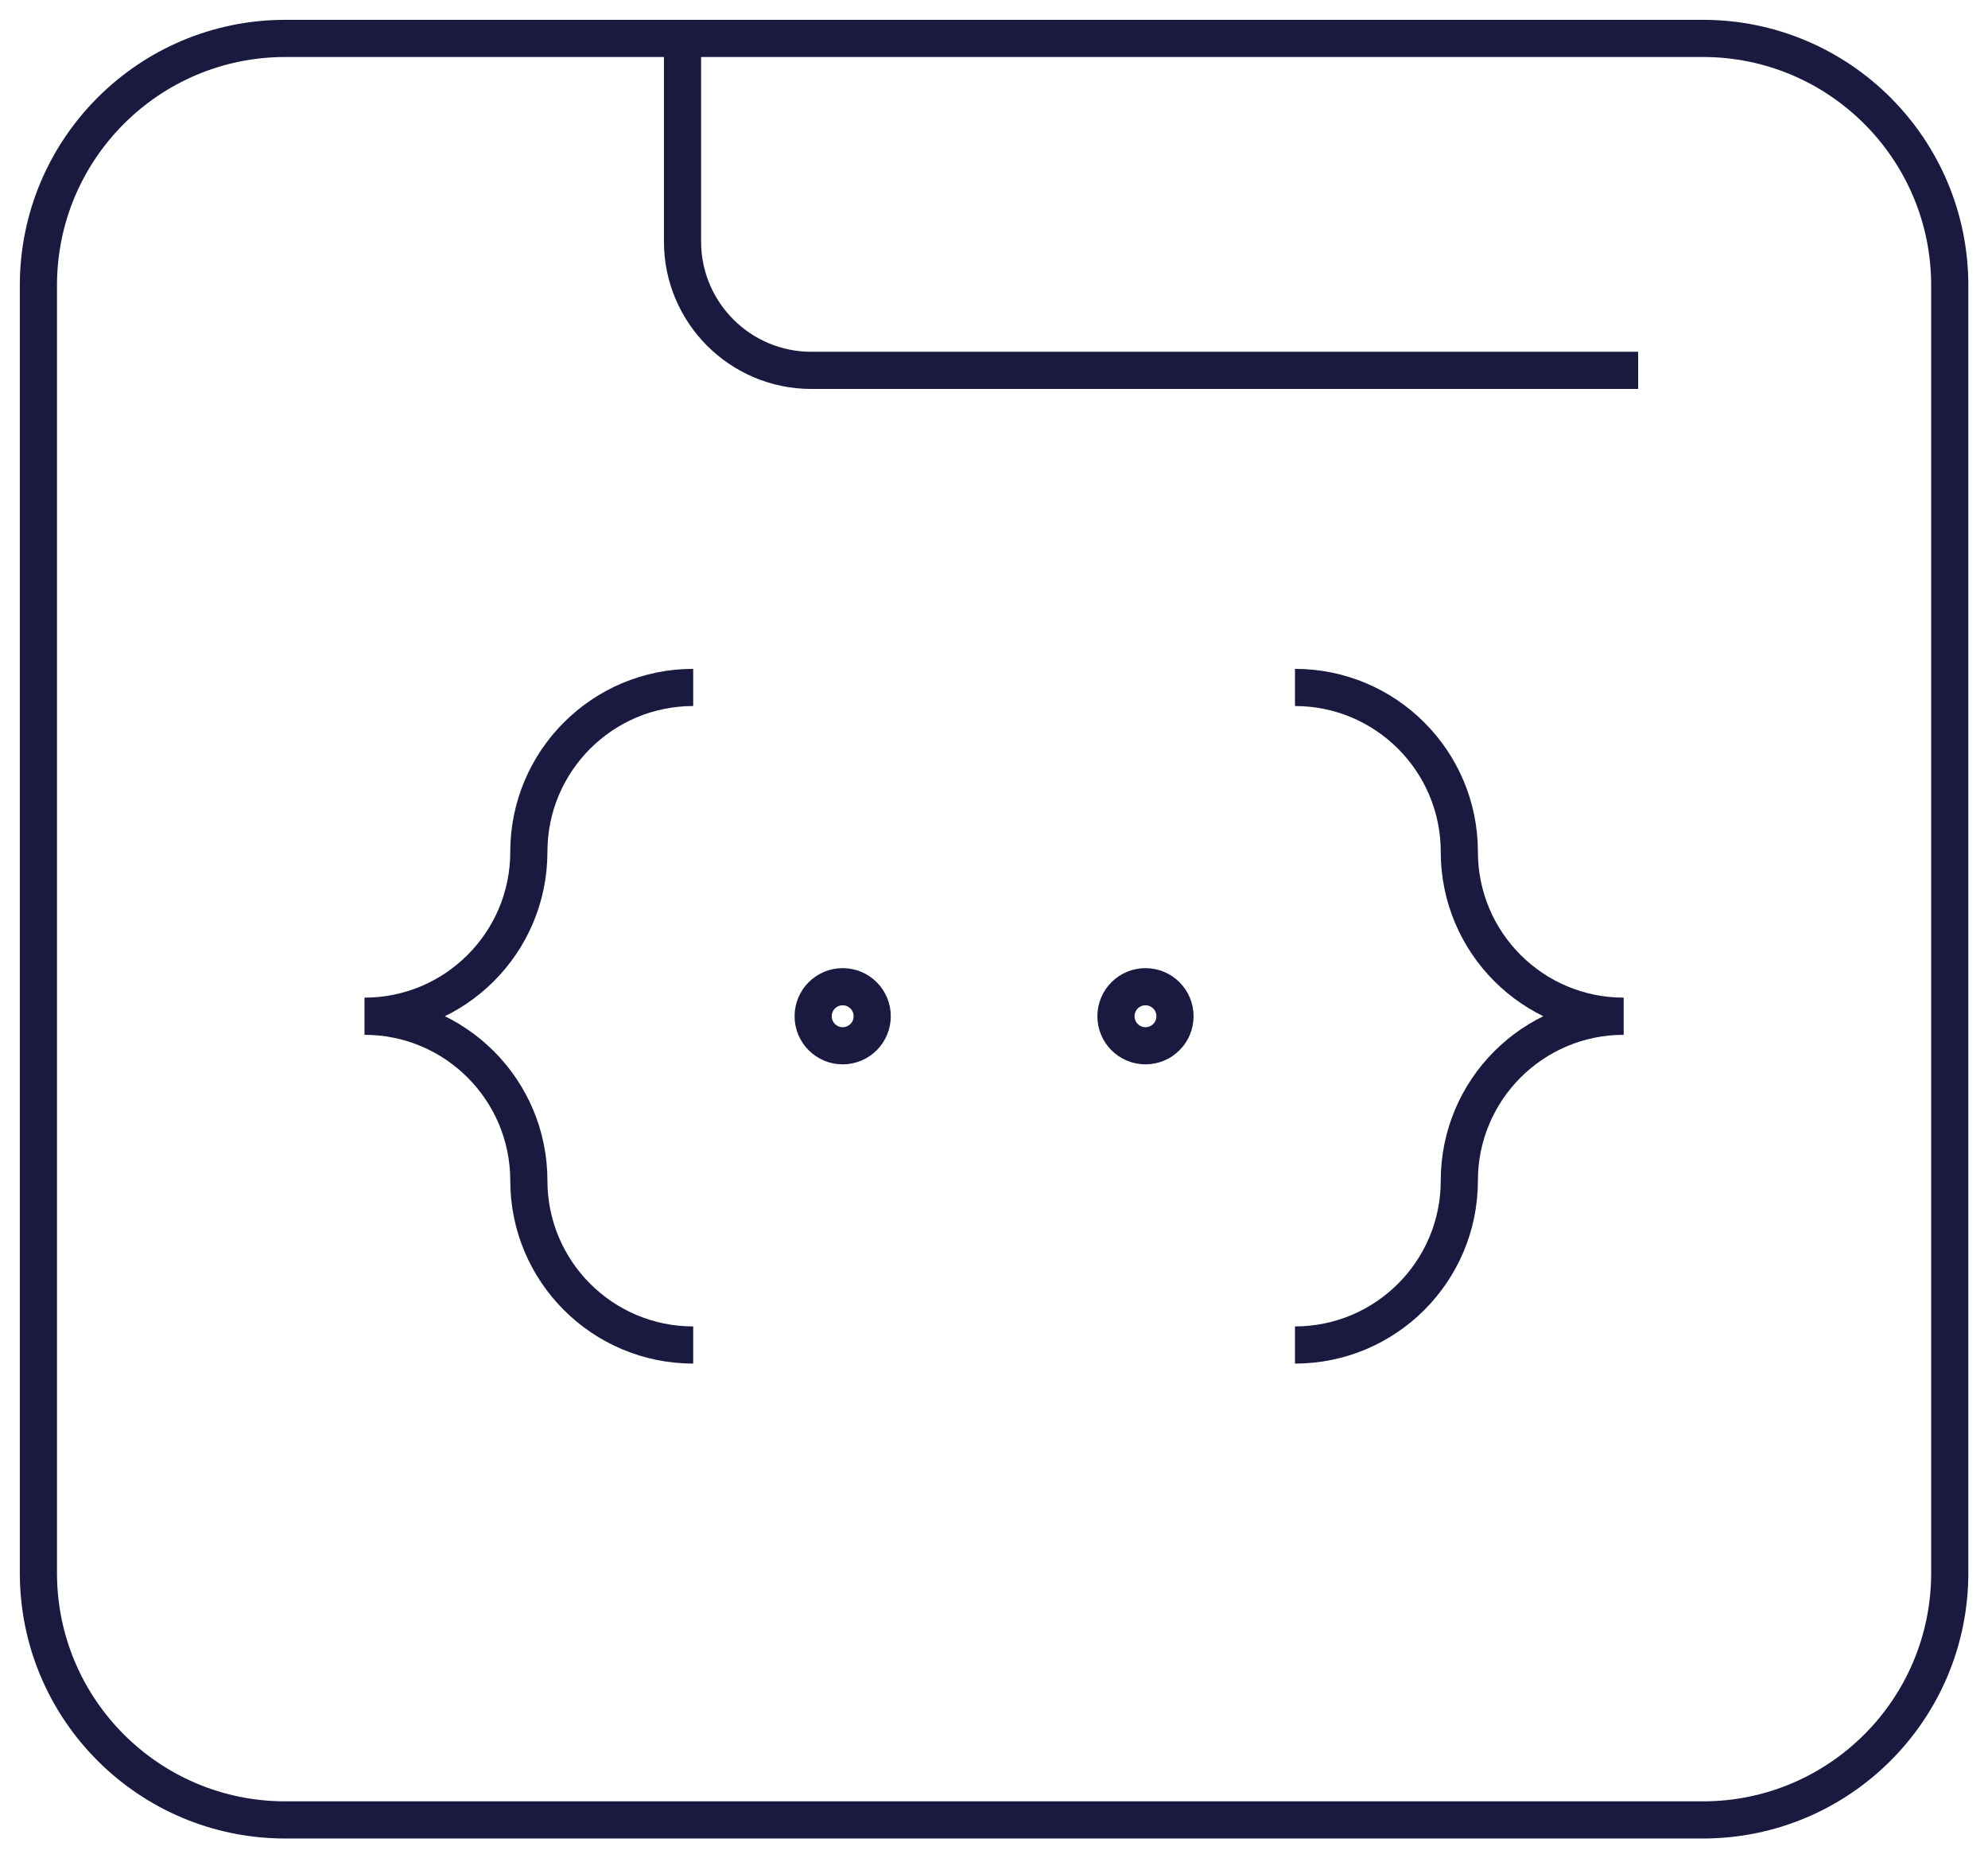 <svg width="107" height="100" viewBox="0 0 107 100" fill="none" xmlns="http://www.w3.org/2000/svg">
<path d="M91.652 2.067H15.357C8.017 2.067 2.067 8.017 2.067 15.357V84.643C2.067 91.983 8.017 97.932 15.357 97.932H91.652C98.991 97.932 104.941 91.983 104.941 84.643V15.357C104.941 8.017 98.991 2.067 91.652 2.067Z" stroke="#1A1A40" stroke-width="2" stroke-miterlimit="10"/>
<path d="M36.735 2.067V12.996C36.735 16.824 39.841 19.93 43.669 19.93H88.171" stroke="#1A1A40" stroke-width="2" stroke-miterlimit="10"/>
<path d="M45.356 56.274C46.234 56.274 46.945 55.562 46.945 54.685C46.945 53.807 46.234 53.096 45.356 53.096C44.478 53.096 43.767 53.807 43.767 54.685C43.767 55.562 44.478 56.274 45.356 56.274Z" stroke="#1A1A40" stroke-width="2" stroke-miterlimit="10"/>
<path d="M37.31 36.992C32.425 36.992 28.464 40.953 28.464 45.838C28.464 50.724 24.503 54.684 19.618 54.684C24.503 54.684 28.464 58.645 28.464 63.53C28.464 68.416 32.425 72.376 37.31 72.376" stroke="#1A1A40" stroke-width="2" stroke-miterlimit="10"/>
<path d="M61.653 56.274C62.53 56.274 63.242 55.562 63.242 54.685C63.242 53.807 62.53 53.096 61.653 53.096C60.775 53.096 60.064 53.807 60.064 54.685C60.064 55.562 60.775 56.274 61.653 56.274Z" stroke="#1A1A40" stroke-width="2" stroke-miterlimit="10"/>
<path d="M69.699 72.376C74.584 72.376 78.545 68.416 78.545 63.53C78.545 58.645 82.506 54.684 87.391 54.684C82.506 54.684 78.545 50.724 78.545 45.838C78.545 40.953 74.584 36.992 69.699 36.992" stroke="#1A1A40" stroke-width="2" stroke-miterlimit="10"/>
</svg>
